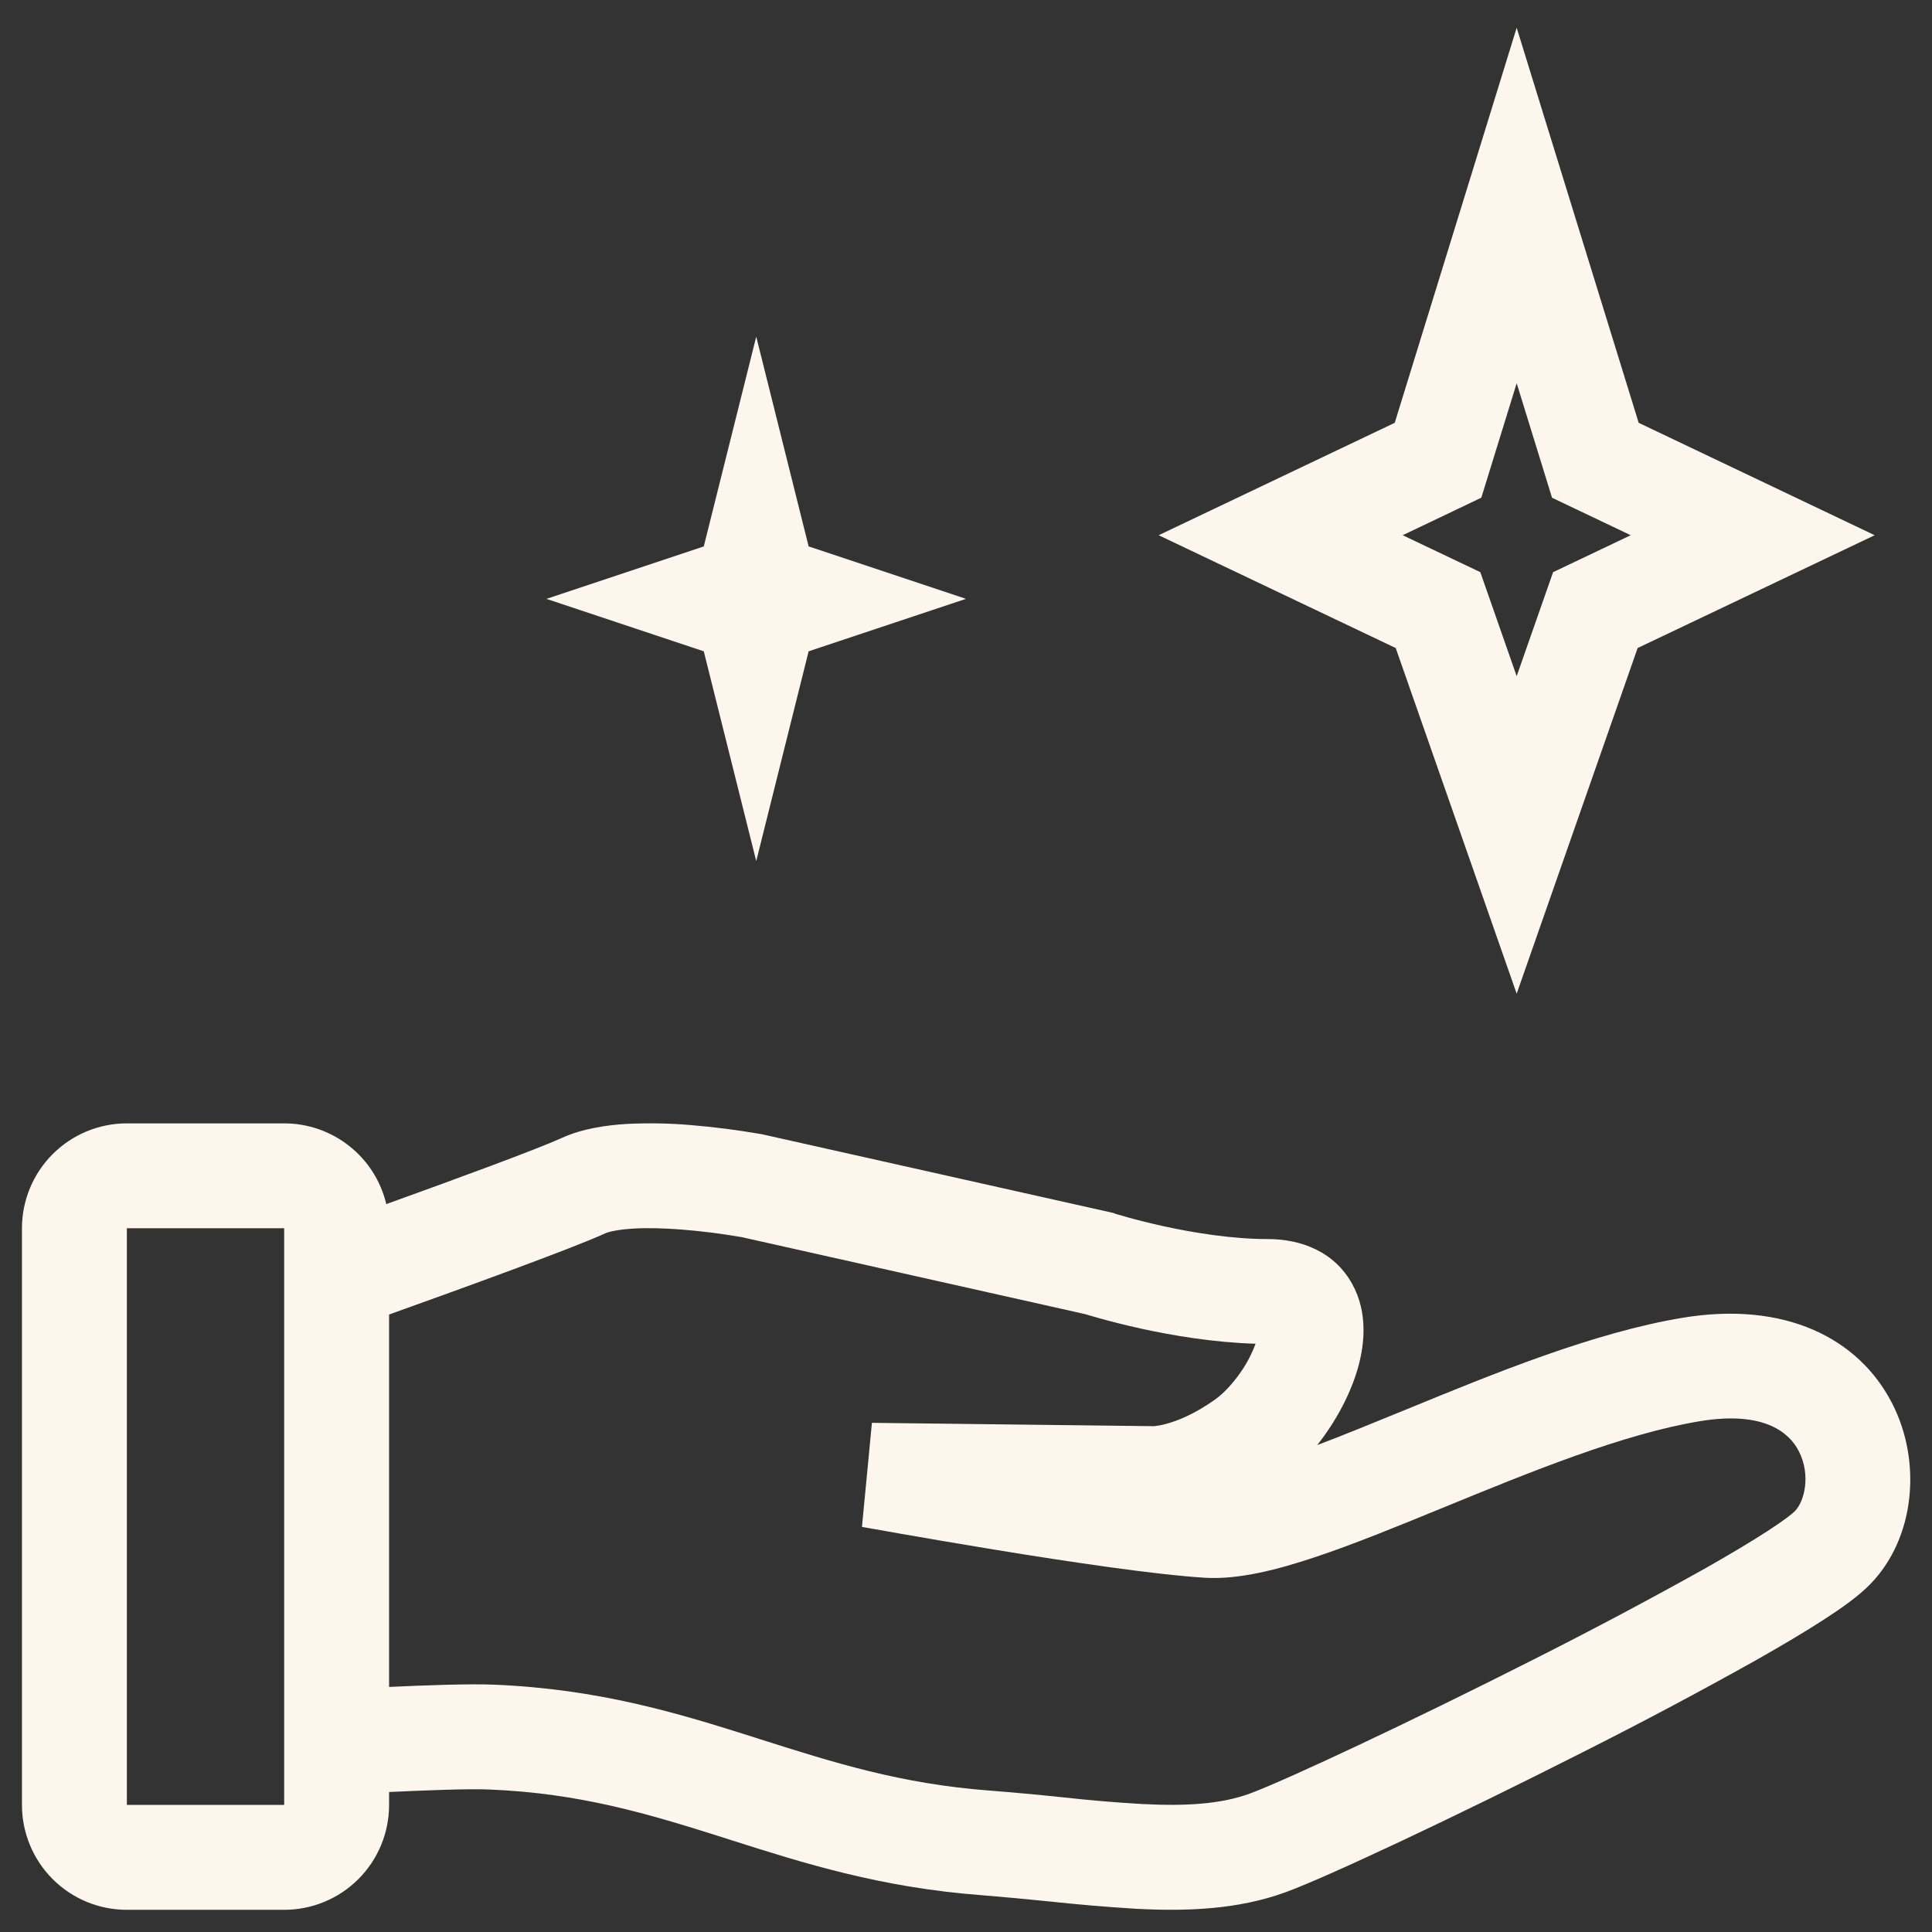 <svg width="33" height="33" viewBox="0 0 33 33" fill="none" xmlns="http://www.w3.org/2000/svg">
<rect x="0" y="0" width="33" height="33" fill="#333333" stroke="none"/>
<path fill-rule="evenodd" clip-rule="evenodd" d="M27.99 7.222L25.906 0.474L23.823 7.222L19.791 9.142L23.84 11.069L25.906 16.973L27.972 11.069L32.021 9.142L27.99 7.222ZM25.302 8.501L25.906 6.546L26.51 8.502L27.854 9.142L26.528 9.773L25.906 11.549L25.285 9.773L23.959 9.142L25.302 8.501Z" fill="#FCF6EC"/>
<path d="M12.021 9.333L12.917 5.75L13.812 9.333L16.5 10.229L13.812 11.125L12.917 14.708L12.021 11.125L9.333 10.229L12.021 9.333Z" fill="#FCF6EC"/>
<path fill-rule="evenodd" clip-rule="evenodd" d="M6.646 30.609V30.83C6.646 31.305 6.457 31.761 6.121 32.097C5.785 32.433 5.329 32.621 4.854 32.621H2.167C1.691 32.621 1.236 32.433 0.9 32.097C0.564 31.761 0.375 31.305 0.375 30.83V20.98C0.375 20.505 0.564 20.049 0.9 19.713C1.236 19.377 1.691 19.188 2.167 19.188H4.854C5.258 19.188 5.649 19.324 5.966 19.575C6.283 19.825 6.505 20.174 6.598 20.567C7.784 20.14 9.17 19.631 9.594 19.438C9.954 19.273 10.37 19.218 10.716 19.197C11.072 19.18 11.43 19.186 11.786 19.216C12.185 19.249 12.582 19.299 12.976 19.367L12.996 19.37L13.003 19.371H13.005L13.021 19.375L19.015 20.718L19.051 20.731L19.061 20.735L19.102 20.747L19.272 20.796C19.419 20.837 19.632 20.891 19.885 20.947C20.401 21.059 21.05 21.164 21.655 21.164C22.214 21.164 22.792 21.372 23.101 21.939C23.366 22.424 23.304 22.958 23.205 23.327C23.081 23.788 22.825 24.271 22.499 24.683C22.938 24.517 23.419 24.321 23.935 24.109L24.046 24.064C25.5 23.467 27.223 22.759 28.744 22.508C30.482 22.221 31.746 22.852 32.319 23.97C32.83 24.966 32.712 26.274 31.943 27.061C31.751 27.259 31.457 27.467 31.162 27.658C30.847 27.863 30.459 28.093 30.028 28.338C29.038 28.893 28.036 29.425 27.023 29.935C24.898 31.012 22.671 32.061 21.963 32.319C21.142 32.62 20.261 32.648 19.414 32.604C18.903 32.573 18.392 32.529 17.883 32.474C17.51 32.436 17.137 32.402 16.763 32.371C15.036 32.241 13.71 31.819 12.49 31.431L12.341 31.383C11.08 30.984 9.907 30.628 8.352 30.566C7.998 30.551 7.288 30.579 6.646 30.609ZM10.337 21.067C10.395 21.04 10.547 21.002 10.819 20.985C11.073 20.97 11.363 20.98 11.647 21.002C11.987 21.029 12.325 21.072 12.661 21.13H12.664L18.547 22.449L18.587 22.462C18.637 22.477 18.706 22.497 18.793 22.521C18.967 22.569 19.213 22.633 19.504 22.697C20.028 22.811 20.731 22.931 21.446 22.952C21.382 23.124 21.297 23.288 21.192 23.438C21.048 23.646 20.891 23.806 20.762 23.899C20.39 24.166 20.089 24.277 19.906 24.324C19.844 24.341 19.78 24.353 19.716 24.36H19.696L14.893 24.303L14.723 26.08L14.77 26.089L14.907 26.113L15.405 26.201C15.824 26.274 16.398 26.373 17.023 26.475C18.254 26.676 19.738 26.898 20.58 26.949C21.162 26.985 21.839 26.806 22.469 26.595C23.126 26.376 23.868 26.072 24.615 25.766C26.154 25.135 27.72 24.493 29.036 24.275C30.174 24.087 30.58 24.503 30.725 24.787C30.934 25.194 30.821 25.646 30.66 25.809C30.622 25.85 30.481 25.964 30.187 26.154C29.913 26.331 29.559 26.543 29.144 26.779C28.178 27.319 27.201 27.838 26.213 28.336C24.07 29.422 21.938 30.419 21.346 30.636C20.868 30.812 20.276 30.854 19.506 30.814C19.053 30.788 18.601 30.749 18.149 30.699C17.733 30.655 17.316 30.617 16.899 30.584C15.383 30.47 14.231 30.103 12.995 29.711L12.883 29.675C11.604 29.269 10.235 28.847 8.425 28.775C8.017 28.759 7.292 28.784 6.646 28.814V22.453C7.905 22.002 9.77 21.326 10.337 21.067ZM4.854 20.979H2.167V30.829H4.854V20.979Z" fill="#FCF6EC"/>
</svg>
